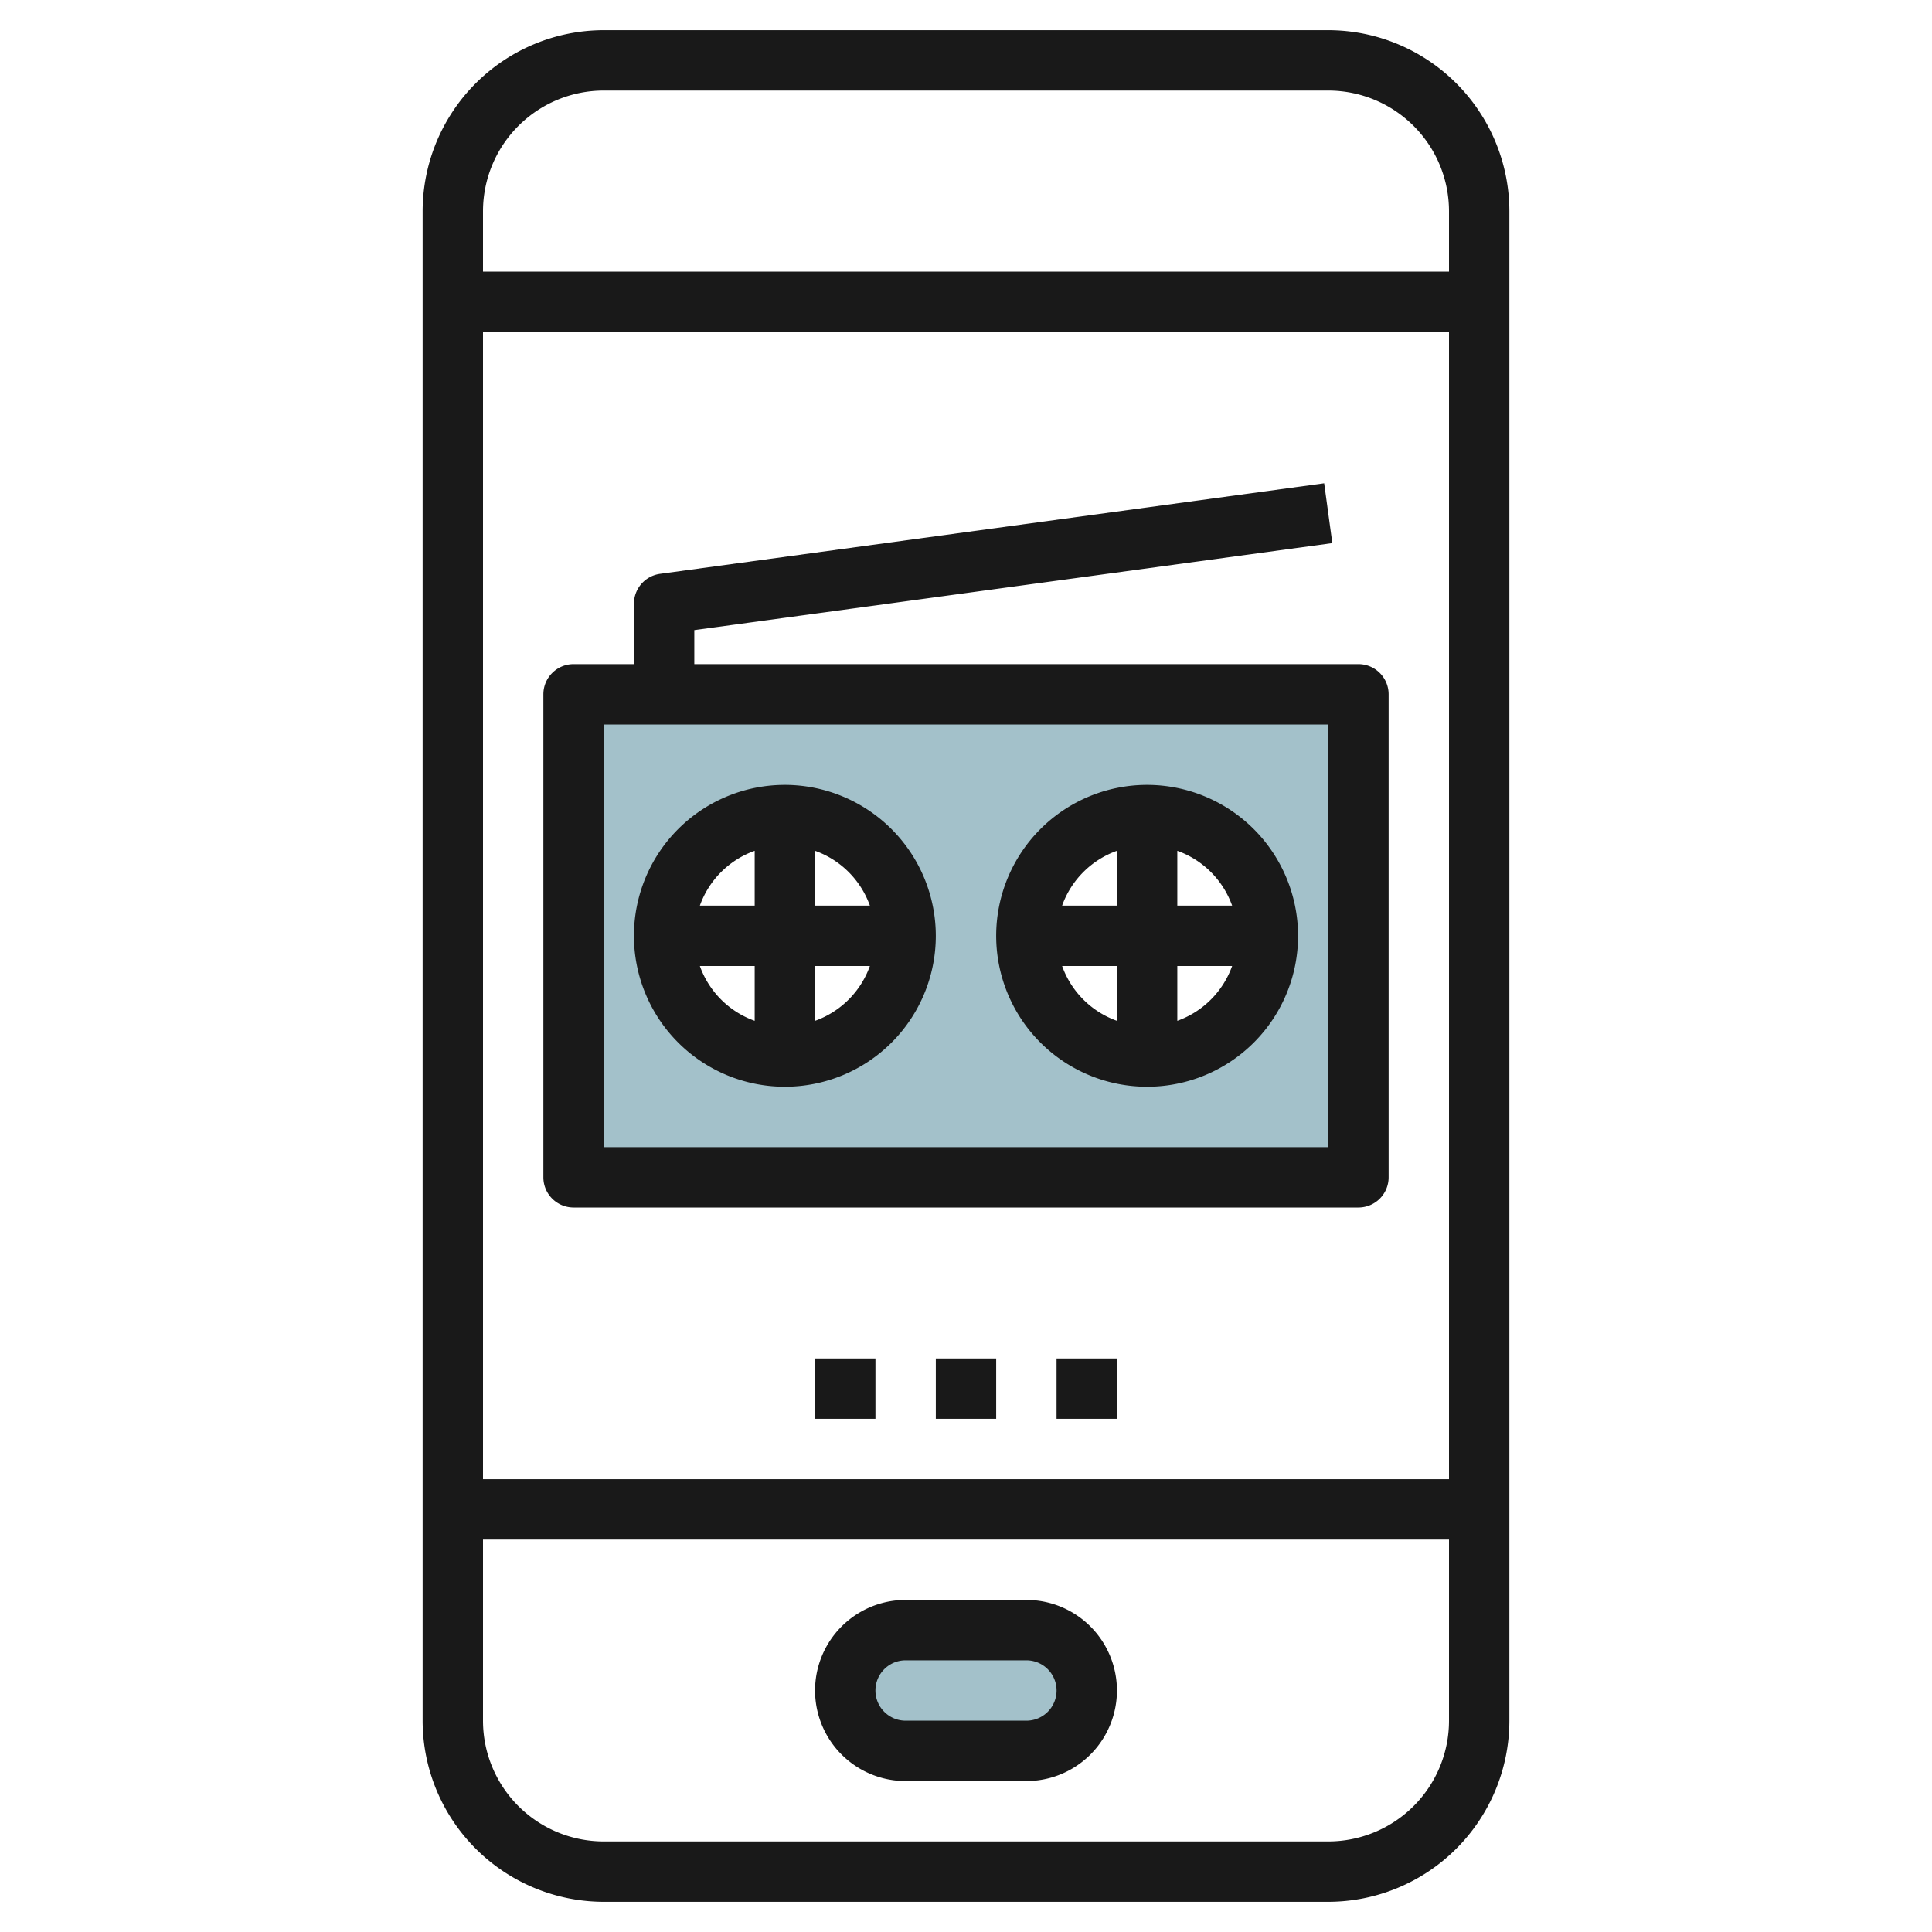 <svg id="Layer_3" height="512" viewBox="0 0 64 64" width="512" xmlns="http://www.w3.org/2000/svg" data-name="Layer 3"><path d="m19 23v16h26v-16zm7 12a4 4 0 1 1 4-4 4 4 0 0 1 -4 4zm12 0a4 4 0 1 1 4-4 4 4 0 0 1 -4 4z" fill="#a3c1ca"/><path d="m34 54h-4a2 2 0 0 0 0 4h4a2 2 0 0 0 0-4z" fill="#a3c1ca"/><g fill="#191919"><path d="m44 1h-24a6.006 6.006 0 0 0 -6 6v50a6.006 6.006 0 0 0 6 6h24a6.006 6.006 0 0 0 6-6v-50a6.006 6.006 0 0 0 -6-6zm-24 2h24a4 4 0 0 1 4 4v2h-32v-2a4 4 0 0 1 4-4zm28 8v38h-32v-38zm-4 50h-24a4 4 0 0 1 -4-4v-6h32v6a4 4 0 0 1 -4 4z"/><path d="m27 45h2v2h-2z"/><path d="m31 45h2v2h-2z"/><path d="m35 45h2v2h-2z"/><path d="m34 53h-4a3 3 0 0 0 0 6h4a3 3 0 0 0 0-6zm0 4h-4a1 1 0 0 1 0-2h4a1 1 0 0 1 0 2z"/><path d="m19 40h26a1 1 0 0 0 1-1v-16a1 1 0 0 0 -1-1h-22v-1.127l21.135-2.882-.27-1.982-22 3a1 1 0 0 0 -.865.991v2h-2a1 1 0 0 0 -1 1v16a1 1 0 0 0 1 1zm1-16h24v14h-24z"/><path d="m26 26a5 5 0 1 0 5 5 5.006 5.006 0 0 0 -5-5zm2.816 4h-1.816v-1.816a3 3 0 0 1 1.816 1.816zm-3.816-1.816v1.816h-1.816a3 3 0 0 1 1.816-1.816zm-1.816 3.816h1.816v1.816a3 3 0 0 1 -1.816-1.816zm3.816 1.816v-1.816h1.816a3 3 0 0 1 -1.816 1.816z"/><path d="m38 26a5 5 0 1 0 5 5 5.006 5.006 0 0 0 -5-5zm2.816 4h-1.816v-1.816a3 3 0 0 1 1.816 1.816zm-3.816-1.816v1.816h-1.816a3 3 0 0 1 1.816-1.816zm-1.816 3.816h1.816v1.816a3 3 0 0 1 -1.816-1.816zm3.816 1.816v-1.816h1.816a3 3 0 0 1 -1.816 1.816z"/></g></svg>